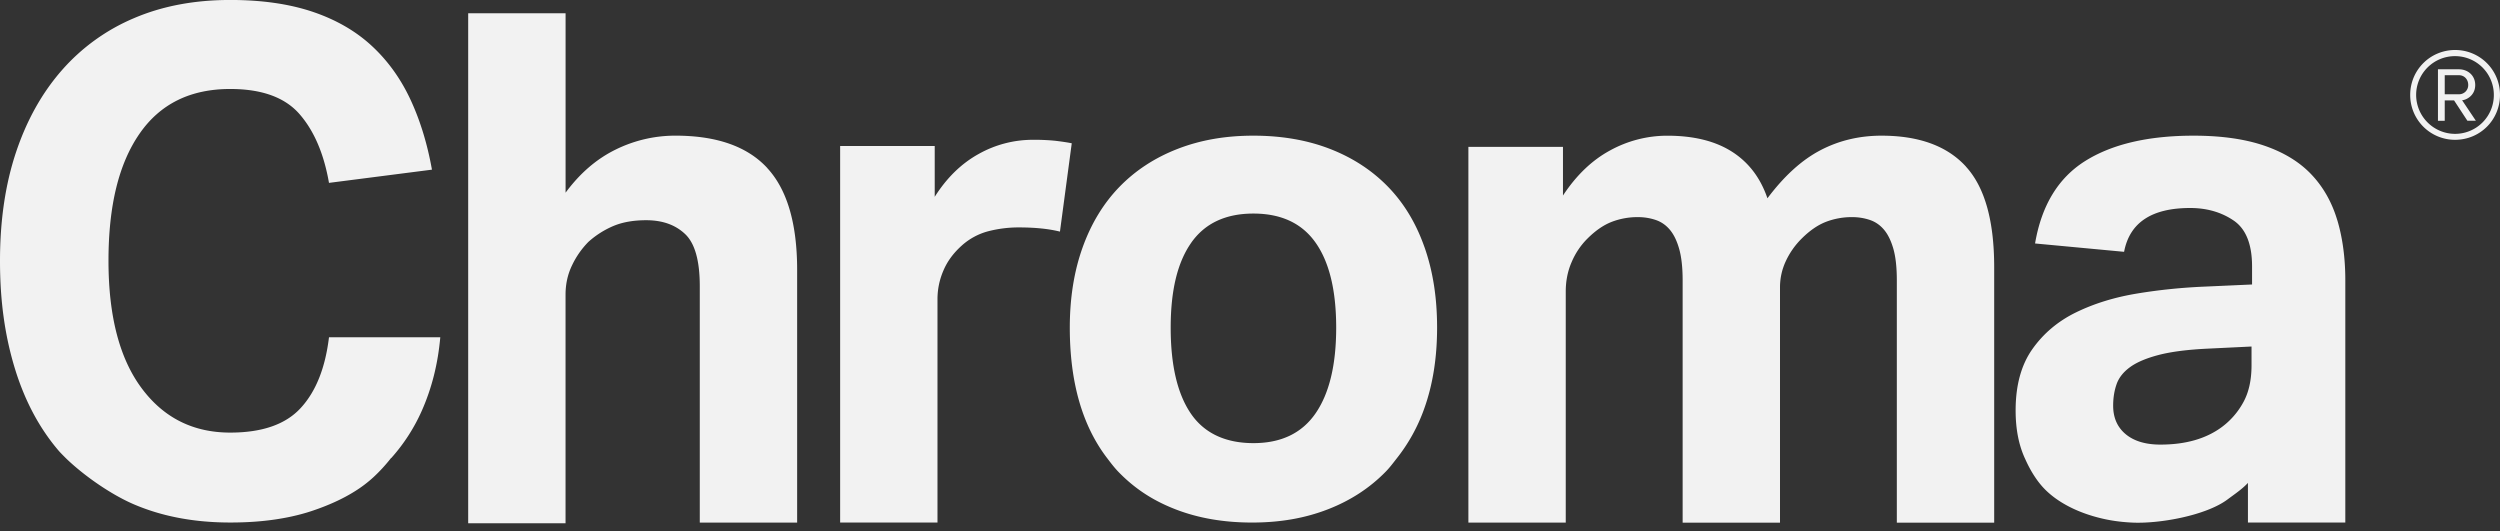<svg fill="none" xmlns="http://www.w3.org/2000/svg" viewBox="0 0 160 34"><rect x="0" y="0" width="160" height="34" fill="#333333" stroke="none"/><g clip-path="url(#a)" fill="#F2F2F2"><path d="M21.055 21.589c-.238 1.96-.838 3.466-1.804 4.517-.963 1.054-2.47 1.58-4.517 1.58-2.374 0-4.267-.95-5.675-2.85-1.41-1.897-2.116-4.613-2.116-8.146 0-3.534.66-6.21 1.982-8.125 1.32-1.914 3.255-2.87 5.809-2.87 2.018 0 3.496.534 4.43 1.602.935 1.068 1.565 2.538 1.891 4.407l6.59-.846c-.297-1.661-.757-3.16-1.38-4.495-.625-1.336-1.446-2.478-2.472-3.427-1.024-.948-2.286-1.676-3.784-2.182-1.5-.504-3.257-.756-5.275-.756-2.286 0-4.333.386-6.143 1.158a12.707 12.707 0 0 0-4.63 3.337C2.686 5.947 1.708 7.7 1.024 9.747.34 11.797 0 14.112 0 16.692s.312 4.771.934 6.833c.624 2.062 1.55 3.821 2.781 5.275.154.182.326.348.492.516 1.13 1.1 2.89 2.334 4.382 2.97.686.291 1.406.53 2.16.71 1.235.297 2.563.445 3.983.445s2.626-.118 3.76-.35c.531-.11 1.037-.244 1.515-.406.974-.328 1.896-.735 2.702-1.241a7.98 7.98 0 0 0 1.192-.904c.408-.378.782-.788 1.126-1.226h.014a11.583 11.583 0 0 0 1.957-3.032c.638-1.44 1.03-3.003 1.18-4.697h-7.123v.004Zm70.115-5.761c-.534-1.528-1.312-2.82-2.336-3.874-1.024-1.052-2.264-1.861-3.718-2.425-1.453-.564-3.087-.846-4.897-.846s-3.397.282-4.851.846c-1.454.564-2.694 1.373-3.718 2.425-1.024 1.054-1.81 2.344-2.36 3.874-.55 1.53-.823 3.243-.823 5.141 0 3.494.8 6.27 2.382 8.341.235.31.475.628.745.904 1.024 1.052 2.186 1.82 3.64 2.383 1.454.564 3.087.846 4.897.846s3.398-.282 4.852-.846c1.453-.563 2.693-1.373 3.717-2.425.248-.256.448-.524.67-.808a11.067 11.067 0 0 0 1.78-3.21c.548-1.527.824-3.255.824-5.185 0-1.93-.268-3.613-.802-5.141m-14.936-.29c.876-1.246 2.203-1.87 3.983-1.87 1.78 0 3.11.624 3.984 1.87.876 1.246 1.313 3.057 1.313 5.431s-.438 4.2-1.313 5.475c-.876 1.276-2.204 1.916-3.984 1.916-1.78 0-3.145-.63-4.005-1.892-.86-1.262-1.29-3.093-1.29-5.497s.438-4.183 1.312-5.431m49.589-4.875c-1.202-1.32-3.006-1.982-5.408-1.982-1.423 0-2.731.312-3.917.936-1.188.622-2.314 1.645-3.384 3.071-.446-1.306-1.201-2.3-2.269-2.981-1.068-.682-2.448-1.024-4.14-1.024a7.583 7.583 0 0 0-3.649.936c-1.158.622-2.168 1.588-3.028 2.893V9.4h-6.053v24.048h6.231v-14.79c0-.683.126-1.314.38-1.892a4.695 4.695 0 0 1 1.002-1.49c.504-.504 1.016-.862 1.536-1.068a4.604 4.604 0 0 1 1.714-.312c.386 0 .757.06 1.113.178s.66.326.912.624c.252.296.452.704.6 1.224.148.52.224 1.196.224 2.026v15.501h6.231V18.391c0-.591.126-1.155.378-1.691a5.011 5.011 0 0 1 1.002-1.424c.504-.504 1.016-.862 1.536-1.068a4.604 4.604 0 0 1 1.714-.312c.384 0 .756.06 1.112.178.355.118.659.326.911.624.252.296.452.704.602 1.224.148.52.222 1.196.222 2.026v15.504h6.231V17.103c0-2.968-.599-5.112-1.803-6.433M67.569 9.013a13.404 13.404 0 0 0-1.47-.066 7.072 7.072 0 0 0-3.474.912c-1.097.608-2.033 1.52-2.803 2.737v-3.25h-6.053v24.097h6.23V19.14a4.6 4.6 0 0 1 .38-1.825c.25-.594.647-1.128 1.18-1.604a4.092 4.092 0 0 1 1.692-.912 7.761 7.761 0 0 1 1.96-.244c1.038 0 1.914.09 2.626.268l.755-5.653c-.295-.06-.637-.11-1.023-.156Zm-18.464 1.739c-1.276-1.38-3.235-2.07-5.875-2.07a8.612 8.612 0 0 0-3.827.89c-1.218.595-2.286 1.514-3.206 2.76V.85h-6.233v32.643h6.231V18.856c0-.683.14-1.312.424-1.892a5.45 5.45 0 0 1 1.046-1.49 5.74 5.74 0 0 1 1.624-1.024c.58-.238 1.27-.356 2.07-.356 1.04 0 1.869.296 2.493.89.624.594.934 1.706.934 3.338v15.124h6.231v-16.17c0-2.968-.638-5.142-1.914-6.521m100.483 3.337c-.342-1.142-.89-2.114-1.646-2.915-.756-.802-1.758-1.418-3.006-1.848-1.246-.43-2.759-.646-4.541-.646-2.908 0-5.223.542-6.945 1.624-1.722 1.083-2.79 2.841-3.204 5.275l5.698.534c.355-1.87 1.765-2.804 4.229-2.804 1.068 0 1.996.268 2.782.802.785.534 1.179 1.514 1.179 2.938v1.155l-2.981.134c-1.484.06-2.946.208-4.384.446-1.439.238-2.737.638-3.895 1.202s-2.094 1.352-2.804 2.36c-.712 1.01-1.068 2.316-1.068 3.917 0 1.2.202 2.232.608 3.1.092.206.452 1.022 1.048 1.714 1.066 1.238 2.698 1.776 3.3 1.953.832.246 1.624.37 2.493.412 1.756.086 4.736-.452 6.114-1.481.424-.318.937-.66 1.305-1.058v2.537h6.232V17.942c0-1.424-.172-2.708-.512-3.85m-14.124 10.489c.148-.416.438-.78.867-1.09.43-.312 1.046-.572 1.848-.78.802-.206 1.854-.34 3.16-.4l2.759-.134v1.202c0 .95-.178 1.743-.534 2.381a4.866 4.866 0 0 1-1.379 1.58c-1.01.742-2.314 1.114-3.918 1.114-.95 0-1.692-.224-2.225-.668-.534-.446-.8-1.054-.8-1.824 0-.503.074-.963.222-1.38m18.789-18.509c0-1.6 1.288-2.873 2.874-2.873A2.866 2.866 0 0 1 160 6.073c0 1.6-1.274 2.874-2.873 2.874a2.866 2.866 0 0 1-2.874-2.874Zm.38 0a2.496 2.496 0 0 0 2.494 2.494 2.483 2.483 0 0 0 2.479-2.494 2.48 2.48 0 0 0-2.479-2.48 2.485 2.485 0 0 0-2.494 2.48Zm2.426.354h-.596V7.73h-.434V4.435h1.342c.569 0 1.043.394 1.043 1.004 0 .732-.65.976-.84.976l.882 1.314h-.542l-.853-1.302h-.002Zm-.596-1.614v1.22h.908a.585.585 0 0 0 .595-.596c0-.366-.258-.624-.595-.624h-.908Z"/></g><defs><clipPath id="a"><path fill="#fff" d="M0 0h160v33.491H0z"/></clipPath></defs></svg>
